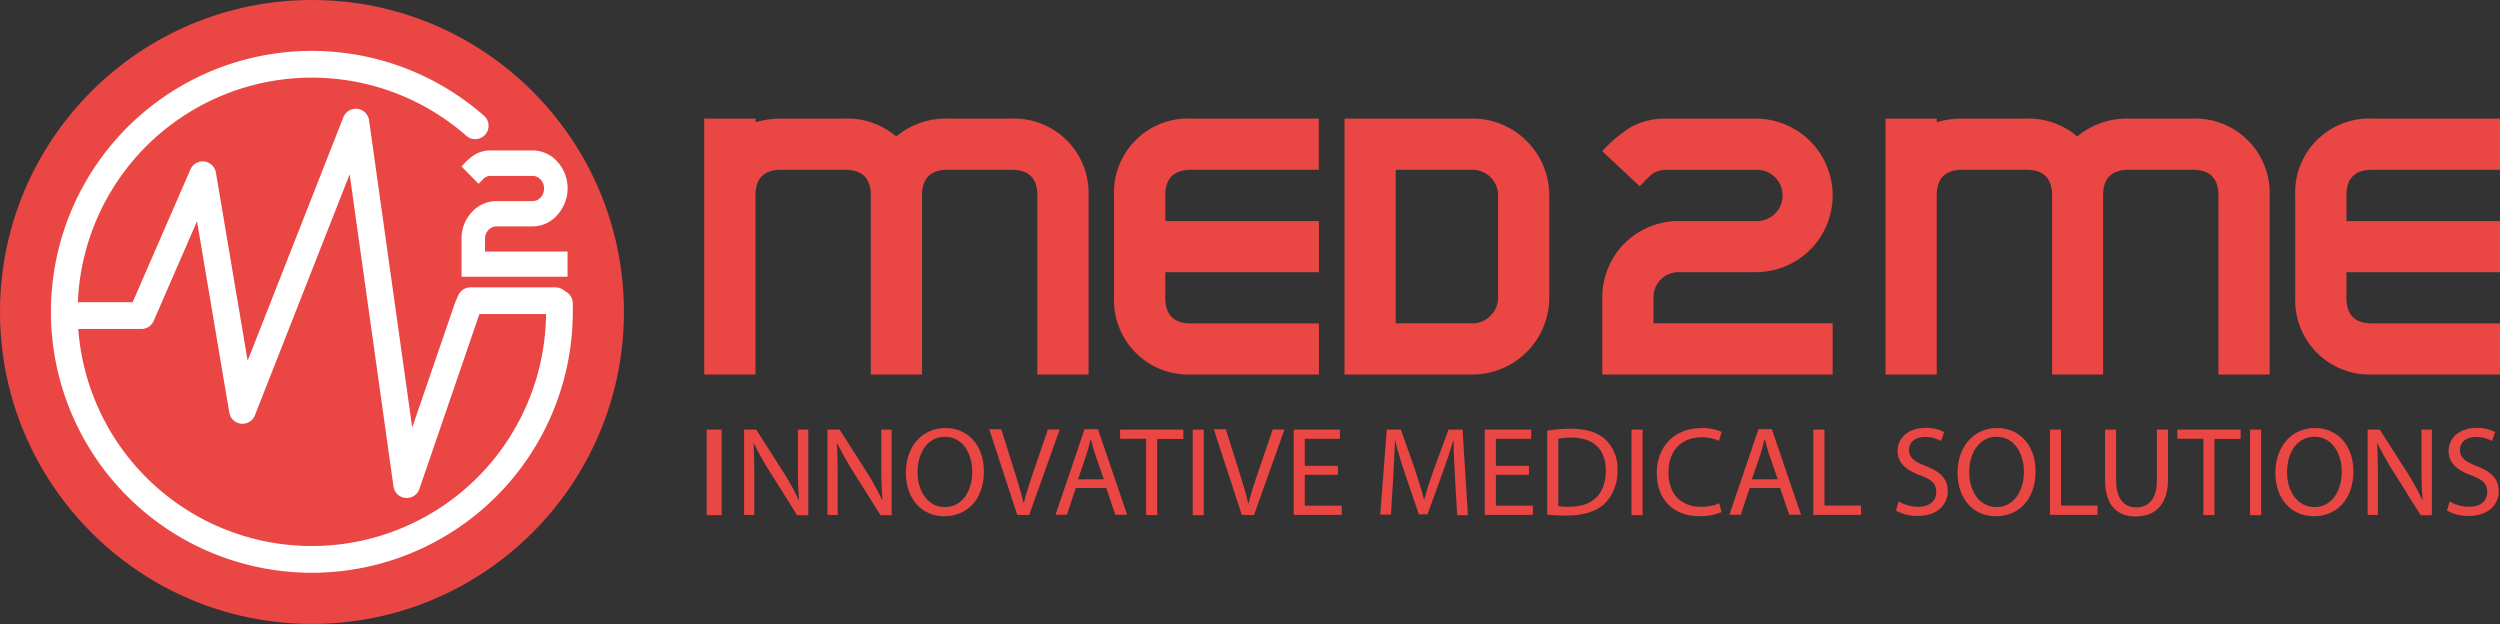 <svg id="Livello_1" data-name="Livello 1" xmlns="http://www.w3.org/2000/svg" viewBox="0 0 467.45 116.67">
	<rect x="0" y="0" width="467.45" height="116.67" fill="#333333" stroke="none"/>
	<defs>
		<style>
			.cls-1{fill:#e94644;}.cls-2{fill:none;stroke:#fff;stroke-linecap:round;stroke-linejoin:round;stroke-width:5px;}.cls-3{fill:#fff;}
		</style>
	</defs>
	<circle class="cls-1" cx="58.33" cy="58.33" r="58.33"/>
	<path class="cls-2"
		  d="M18.78,63.68H31.14l.39-.9L41.92,38.91l.68-1.57.22,1.27,7,41.51.22,1.29.68-1.74L70.49,29.39l.74-1.89.31,2.19,9.21,65.6L92.13,62.14s.24-.54.54-1.24h15.89"
		  transform="translate(-4.7 -4.67)"/>
	<path class="cls-3"
		  d="M110.82,56.42H91V49.34a7.1,7.1,0,0,1,1.92-5,6.17,6.17,0,0,1,4.69-2.06h6.62a2.09,2.09,0,0,0,1.56-.69,2.48,2.48,0,0,0,0-3.34,2.06,2.06,0,0,0-1.56-.69H96.47a1.88,1.88,0,0,0-1.29.47c-.09.07-.41.42-1,1L91,35.81a11.47,11.47,0,0,1,2.43-2.2,5.63,5.63,0,0,1,3.06-.81h7.73a6.18,6.18,0,0,1,4.68,2.08,7.44,7.44,0,0,1,0,10A6.17,6.17,0,0,1,104.21,47H97.59a2.06,2.06,0,0,0-1.57.68,2.38,2.38,0,0,0-.63,1.69V51.7h15.43Z"
		  transform="translate(-4.7 -4.67)"/>
	<path class="cls-2" d="M109.3,61.39c0,.53,0,1.07,0,1.61A46.29,46.29,0,1,1,93.55,28.19"
		  transform="translate(-4.7 -4.67)"/>
	<path class="cls-1"
		  d="M208.24,74.7h-9.58V41.2q0-4.79-4.78-4.78h-12q-4.78,0-4.78,4.78V74.7h-9.58V41.2q0-4.79-4.78-4.78h-12q-4.78,0-4.78,4.78V74.7h-9.58V26.84H146v.69a16.25,16.25,0,0,1,4.78-.69h12a14.1,14.1,0,0,1,9.5,3.35,14.45,14.45,0,0,1,9.64-3.35h12A13.92,13.92,0,0,1,208.24,41.2Z"
		  transform="translate(-4.7 -4.67)"/>
	<path class="cls-1"
		  d="M251.31,74.7H227.38A13.9,13.9,0,0,1,213,60.35V41.2a13.83,13.83,0,0,1,14.36-14.36h23.93v9.58H227.38q-4.78,0-4.79,4.78V46h28.72v9.57H222.59v4.79q0,4.78,4.79,4.78h23.93Z"
		  transform="translate(-4.7 -4.67)"/>
	<path class="cls-1"
		  d="M294.38,60.35A14.39,14.39,0,0,1,280,74.7H256.1V26.84H280A14.36,14.36,0,0,1,294.38,41.2Zm-9.57,0V41.2A4.78,4.78,0,0,0,280,36.42H265.67V65.13H280a4.56,4.56,0,0,0,3.38-1.43A4.68,4.68,0,0,0,284.81,60.35Z"
		  transform="translate(-4.7 -4.67)"/>
	<path class="cls-1"
		  d="M347.37,74.7H304.3V60.35A14.24,14.24,0,0,1,318.66,46H333a4.79,4.79,0,1,0,0-9.57H316.22a4.32,4.32,0,0,0-2.81.95c-.18.14-.89.85-2.12,2.12l-7-6.56a25.18,25.18,0,0,1,5.27-4.45,13,13,0,0,1,6.64-1.64H333A14.37,14.37,0,0,1,347.37,41.2,14.34,14.34,0,0,1,333,55.56H318.66a4.68,4.68,0,0,0-4.79,4.79v4.78h33.5Z"
		  transform="translate(-4.7 -4.67)"/>
	<path class="cls-1"
		  d="M429.08,74.7H419.5V41.2q0-4.79-4.78-4.78h-12q-4.78,0-4.78,4.78V74.7H388.4V41.2q0-4.79-4.79-4.78h-12q-4.78,0-4.78,4.78V74.7h-9.57V26.84h9.57v.69a16.25,16.25,0,0,1,4.78-.69h12a14.07,14.07,0,0,1,9.5,3.35,14.47,14.47,0,0,1,9.64-3.35h12A13.92,13.92,0,0,1,429.08,41.2Z"
		  transform="translate(-4.7 -4.67)"/>
	<path class="cls-1"
		  d="M472.15,74.7H448.22a13.9,13.9,0,0,1-14.36-14.35V41.2a13.83,13.83,0,0,1,14.36-14.36h23.93v9.58H448.22q-4.79,0-4.78,4.78V46h28.71v9.57H443.44v4.79q0,4.78,4.78,4.78h23.93Z"
		  transform="translate(-4.7 -4.67)"/>
	<path class="cls-1" d="M139.63,85v16h-2.79V85Z" transform="translate(-4.7 -4.67)"/>
	<path class="cls-1"
		  d="M143.83,100.94V85h2.27L151.21,93a44.58,44.58,0,0,1,2.85,5.2l.05,0c-.18-2.13-.22-4.08-.22-6.55V85h1.94v16h-2.09l-5.08-8.1a52.45,52.45,0,0,1-3-5.35l-.07,0c.12,2,.15,4,.15,6.59v6.83Z"
		  transform="translate(-4.7 -4.67)"/>
	<path class="cls-1"
		  d="M159.42,100.94V85h2.27L166.8,93a44.58,44.58,0,0,1,2.85,5.2l.06,0c-.19-2.13-.23-4.08-.23-6.55V85h1.94v16h-2.09l-5.08-8.1a52.45,52.45,0,0,1-3-5.35l-.07,0c.12,2,.15,4,.15,6.59v6.83Z"
		  transform="translate(-4.7 -4.67)"/>
	<path class="cls-1"
		  d="M188.67,92.79c0,5.48-3.34,8.41-7.41,8.41-4.24,0-7.18-3.28-7.18-8.11,0-5.06,3.13-8.39,7.4-8.39S188.67,88,188.67,92.79ZM176.26,93c0,3.42,1.86,6.48,5.11,6.48s5.12-3,5.12-6.64c0-3.18-1.66-6.5-5.09-6.5S176.26,89.55,176.26,93Z"
		  transform="translate(-4.7 -4.67)"/>
	<path class="cls-1"
		  d="M194.9,100.94l-5.23-16h2.25l2.48,7.88c.68,2.15,1.27,4.1,1.71,6h0c.45-1.85,1.1-3.86,1.82-5.94l2.7-7.9h2.21l-5.71,16Z"
		  transform="translate(-4.7 -4.67)"/>
	<path class="cls-1"
		  d="M205.85,95.92l-1.65,5h-2.14l5.43-16H210l5.45,16h-2.2l-1.71-5Zm5.24-1.62-1.58-4.59c-.35-1-.59-2-.82-2.92h-.06c-.23.94-.48,1.91-.79,2.89l-1.57,4.62Z"
		  transform="translate(-4.7 -4.67)"/>
	<path class="cls-1" d="M219,86.71h-4.87V85h11.83v1.75h-4.89v14.23H219Z" transform="translate(-4.7 -4.67)"/>
	<path class="cls-1" d="M229.78,85v16h-2.07V85Z" transform="translate(-4.7 -4.67)"/>
	<path class="cls-1"
		  d="M236.89,100.94l-5.23-16h2.24l2.49,7.88c.68,2.15,1.27,4.1,1.7,6h.06c.45-1.85,1.1-3.86,1.82-5.94l2.7-7.9h2.2l-5.7,16Z"
		  transform="translate(-4.7 -4.67)"/>
	<path class="cls-1" d="M254.86,93.45h-6.19v5.77h6.92v1.72h-9V85h8.64v1.72h-6.56v5.06h6.19Z"
		  transform="translate(-4.7 -4.67)"/>
	<path class="cls-1"
		  d="M276.75,93.92c-.12-2.22-.27-4.91-.25-6.89h-.07c-.55,1.86-1.21,3.87-2,6.06l-2.82,7.75H270l-2.6-7.61c-.76-2.26-1.38-4.3-1.83-6.2h-.05c-.06,2-.16,4.65-.32,7l-.42,6.86h-2L264,85h2.64l2.72,7.73c.65,2,1.19,3.72,1.6,5.39H271c.42-1.62,1-3.38,1.69-5.38L275.54,85h2.63l1,16h-2Z"
		  transform="translate(-4.7 -4.67)"/>
	<path class="cls-1" d="M290.59,93.45H284.4v5.77h6.92v1.72h-9V85H291v1.72H284.4v5.06h6.19Z"
		  transform="translate(-4.7 -4.67)"/>
	<path class="cls-1"
		  d="M294,85.18a28.49,28.49,0,0,1,4.39-.34c3,0,5.07.7,6.47,2a7.28,7.28,0,0,1,2.26,5.71,8.48,8.48,0,0,1-2.3,6.21c-1.5,1.49-4,2.31-7.07,2.31a33.23,33.23,0,0,1-3.75-.18Zm2.07,14.13a14,14,0,0,0,2.08.1c4.42,0,6.8-2.45,6.8-6.77,0-3.77-2.11-6.15-6.46-6.15a12.44,12.44,0,0,0-2.42.21Z"
		  transform="translate(-4.7 -4.67)"/>
	<path class="cls-1" d="M311.83,85v16h-2.07V85Z" transform="translate(-4.7 -4.67)"/>
	<path class="cls-1"
		  d="M326.59,100.42a10.21,10.21,0,0,1-4.22.76c-4.5,0-7.88-2.84-7.88-8.09,0-5,3.38-8.37,8.34-8.37a8.57,8.57,0,0,1,3.79.7l-.51,1.68a7.54,7.54,0,0,0-3.21-.66c-3.75,0-6.23,2.4-6.23,6.59,0,3.91,2.25,6.4,6.12,6.4a8.34,8.34,0,0,0,3.38-.65Z"
		  transform="translate(-4.7 -4.67)"/>
	<path class="cls-1"
		  d="M331.85,95.92l-1.65,5h-2.14l5.44-16H336l5.45,16h-2.2l-1.71-5Zm5.25-1.62-1.58-4.59c-.35-1-.59-2-.83-2.92h-.05c-.23.94-.48,1.91-.79,2.89l-1.58,4.62Z"
		  transform="translate(-4.7 -4.67)"/>
	<path class="cls-1" d="M343.76,85h2.08V99.2h6.83v1.74h-8.91Z" transform="translate(-4.7 -4.67)"/>
	<path class="cls-1"
		  d="M359.7,98.42a7.19,7.19,0,0,0,3.69,1c2.11,0,3.35-1.1,3.35-2.72s-.87-2.36-3-3.16c-2.61-.93-4.23-2.3-4.23-4.53,0-2.49,2.07-4.33,5.18-4.33a7.32,7.32,0,0,1,3.53.77l-.58,1.69a6.1,6.1,0,0,0-3-.76c-2.19,0-3,1.3-3,2.39,0,1.48,1,2.21,3.18,3.06,2.71,1.07,4.07,2.37,4.07,4.71s-1.8,4.6-5.59,4.6a8.14,8.14,0,0,1-4.08-1Z"
		  transform="translate(-4.7 -4.67)"/>
	<path class="cls-1"
		  d="M385.31,92.79c0,5.48-3.34,8.41-7.41,8.41-4.24,0-7.18-3.28-7.18-8.11,0-5.06,3.13-8.39,7.4-8.39S385.31,88,385.31,92.79ZM372.9,93c0,3.42,1.86,6.48,5.11,6.48s5.12-3,5.12-6.64c0-3.18-1.66-6.5-5.09-6.5S372.9,89.55,372.9,93Z"
		  transform="translate(-4.7 -4.67)"/>
	<path class="cls-1" d="M388,85h2.07V99.2h6.83v1.74H388Z" transform="translate(-4.7 -4.67)"/>
	<path class="cls-1"
		  d="M400.37,85v9.47c0,3.56,1.58,5.07,3.74,5.07,2.35,0,3.88-1.56,3.88-5.07V85h2.08v9.32c0,4.91-2.58,6.92-6.05,6.92-3.26,0-5.72-1.86-5.72-6.83V85Z"
		  transform="translate(-4.7 -4.67)"/>
	<path class="cls-1" d="M416.69,86.71h-4.87V85h11.83v1.75h-4.89v14.23h-2.07Z" transform="translate(-4.7 -4.67)"/>
	<path class="cls-1" d="M427.49,85v16h-2.07V85Z" transform="translate(-4.7 -4.67)"/>
	<path class="cls-1"
		  d="M444.74,92.79c0,5.48-3.34,8.41-7.41,8.41-4.24,0-7.18-3.28-7.18-8.11,0-5.06,3.13-8.39,7.39-8.39S444.74,88,444.74,92.79ZM432.33,93c0,3.42,1.86,6.48,5.11,6.48s5.12-3,5.12-6.64c0-3.18-1.66-6.5-5.1-6.5S432.33,89.55,432.33,93Z"
		  transform="translate(-4.7 -4.67)"/>
	<path class="cls-1"
		  d="M447.4,100.94V85h2.27L454.79,93a46.12,46.12,0,0,1,2.85,5.2l.05,0c-.19-2.13-.22-4.08-.22-6.55V85h1.94v16h-2.1l-5.07-8.1a50.6,50.6,0,0,1-3-5.35l-.07,0c.12,2,.15,4,.15,6.59v6.83Z"
		  transform="translate(-4.7 -4.67)"/>
	<path class="cls-1"
		  d="M462.73,98.42a7.15,7.15,0,0,0,3.68,1c2.11,0,3.35-1.1,3.35-2.72s-.86-2.36-3-3.16c-2.6-.93-4.22-2.3-4.22-4.53,0-2.49,2.07-4.33,5.18-4.33a7.27,7.27,0,0,1,3.52.77l-.58,1.69a6,6,0,0,0-3-.76c-2.19,0-3,1.3-3,2.39,0,1.48,1,2.21,3.17,3.06,2.71,1.07,4.08,2.37,4.08,4.71s-1.81,4.6-5.59,4.6a8.11,8.11,0,0,1-4.08-1Z"
		  transform="translate(-4.7 -4.67)"/>
</svg>